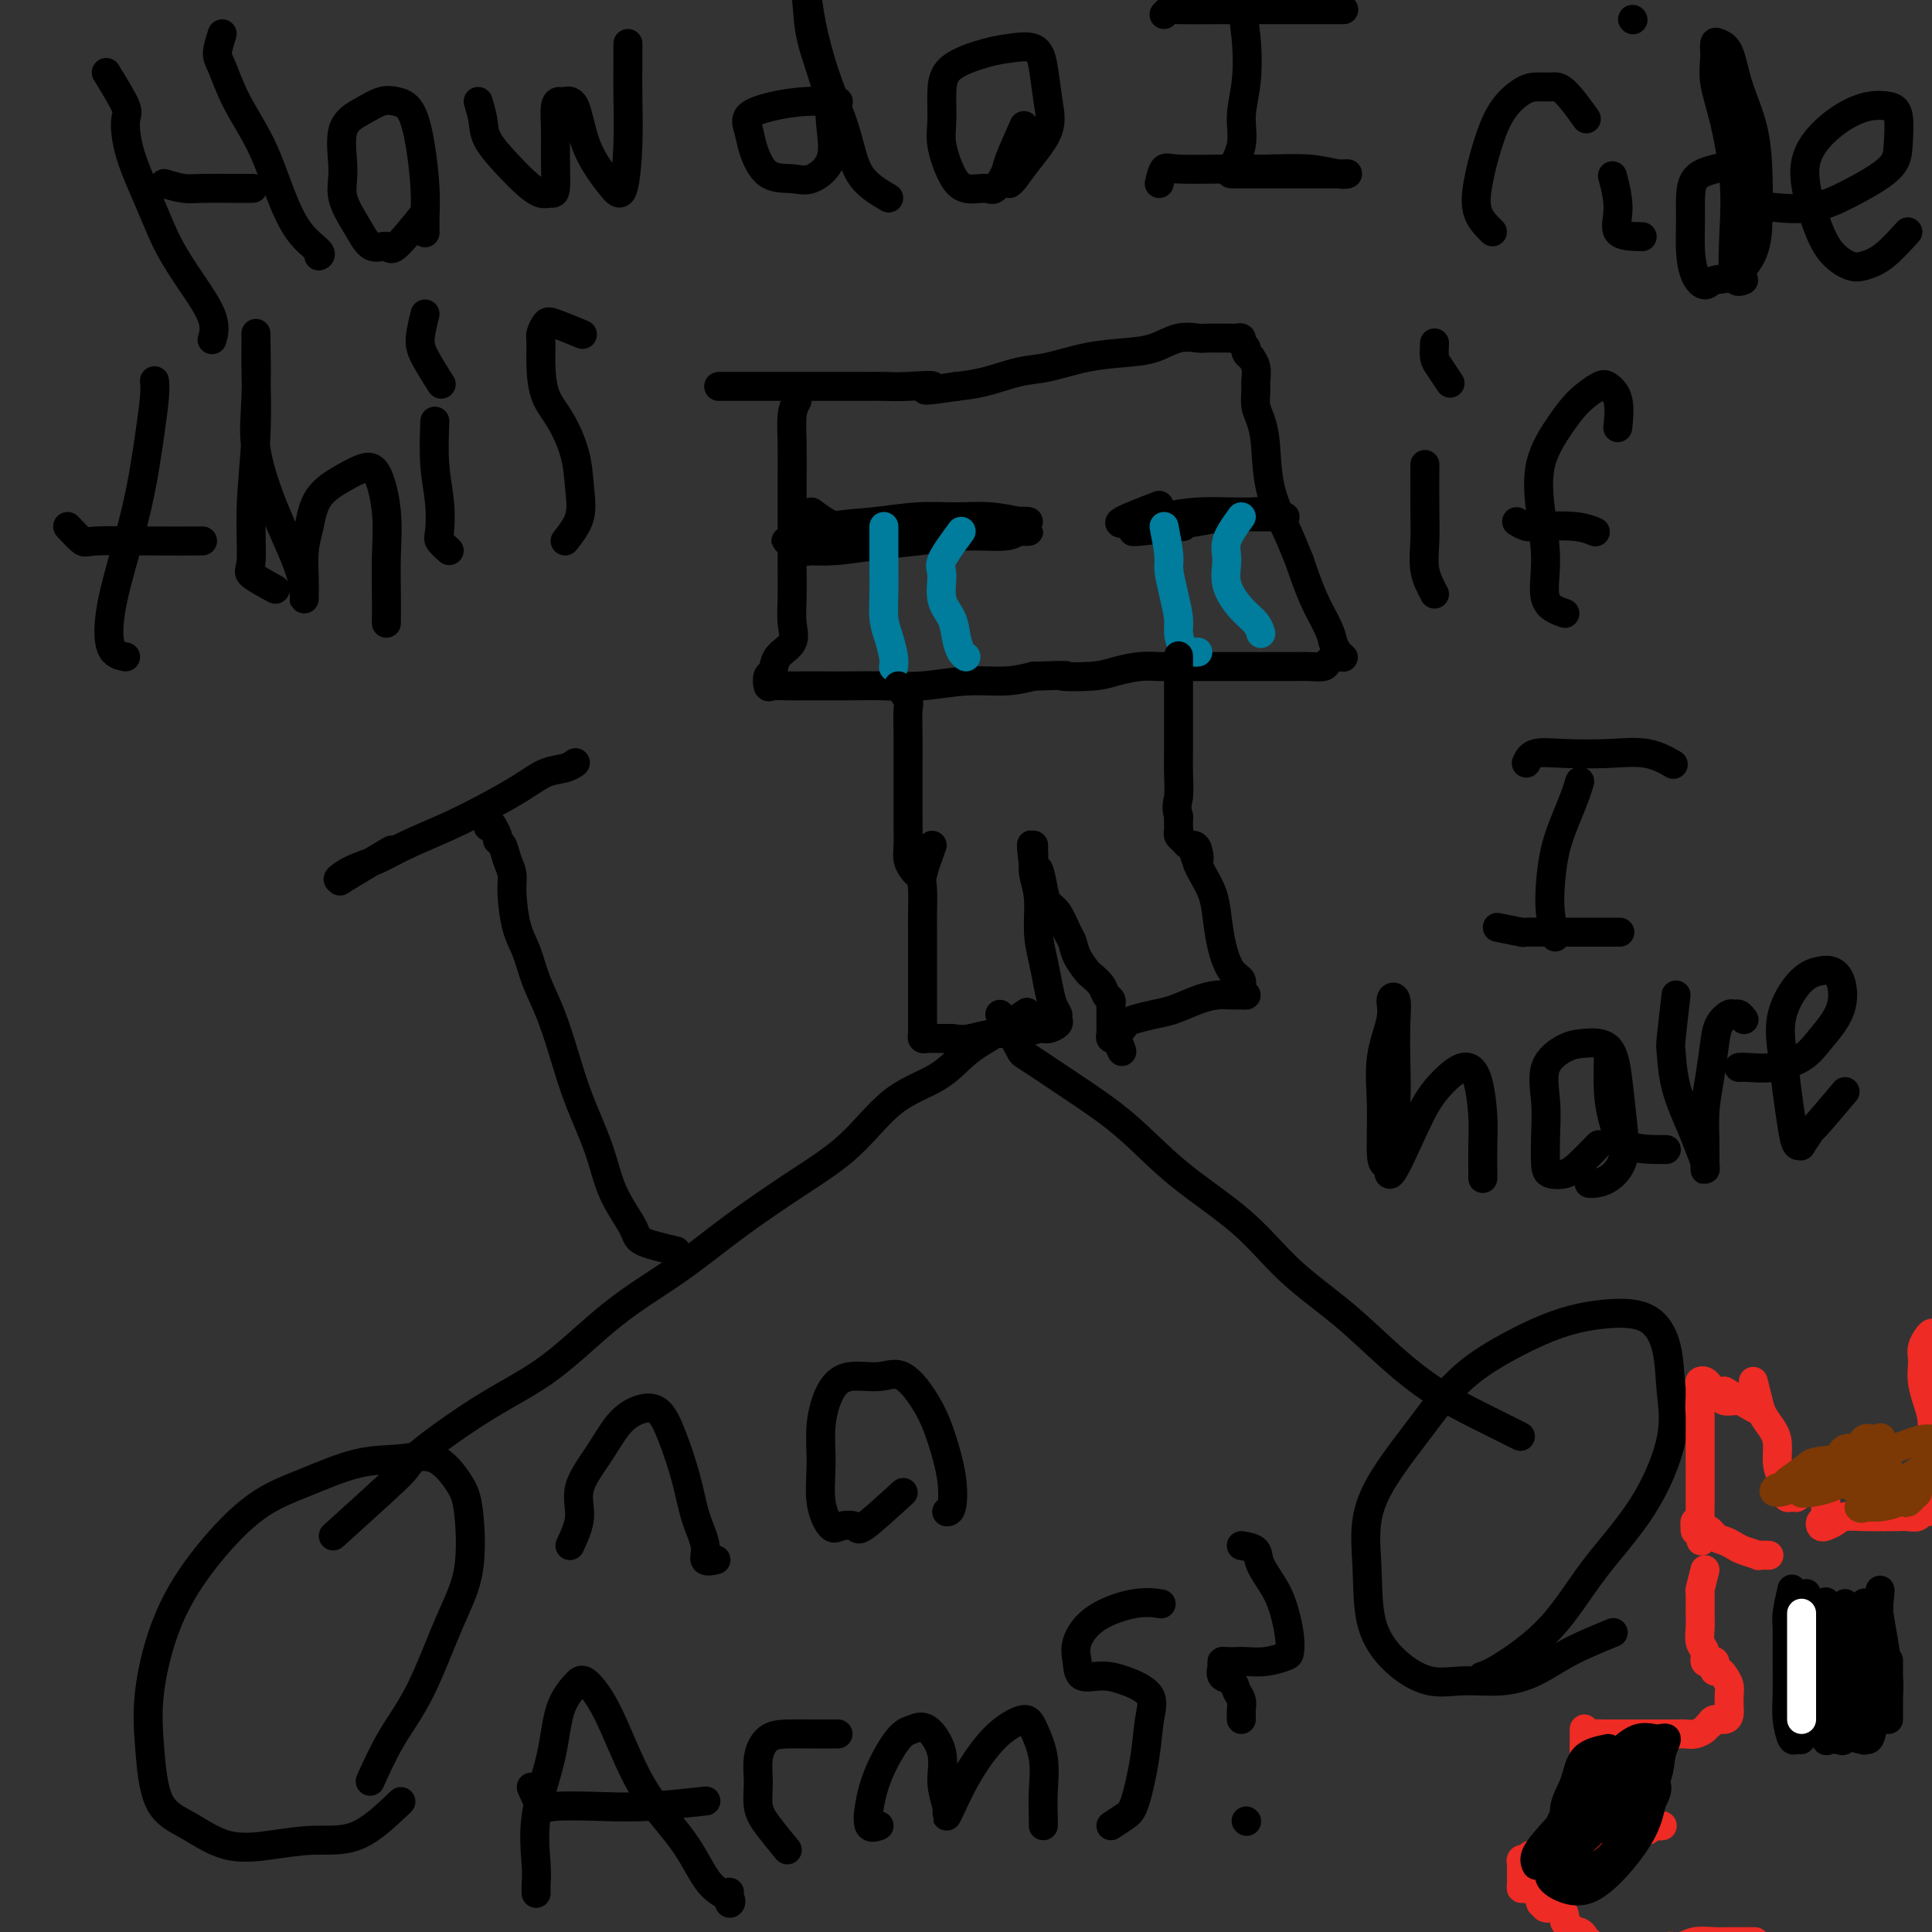 <svg viewBox='0 0 400 400' version='1.1' xmlns='http://www.w3.org/2000/svg' xmlns:xlink='http://www.w3.org/1999/xlink'><rect x="0" y="0" width="400" height="400" fill="#333333" stroke="none"/><g fill='none' stroke='#000000' stroke-width='6' stroke-linecap='round' stroke-linejoin='round'><path d='M69,318c4.234,-3.834 8.468,-7.668 11,-10c2.532,-2.332 3.361,-3.163 4,-4c0.639,-0.837 1.090,-1.679 4,-4c2.910,-2.321 8.281,-6.119 13,-9c4.719,-2.881 8.785,-4.845 13,-8c4.215,-3.155 8.578,-7.501 13,-11c4.422,-3.499 8.902,-6.151 13,-9c4.098,-2.849 7.813,-5.895 12,-9c4.187,-3.105 8.845,-6.270 13,-9c4.155,-2.730 7.806,-5.026 11,-8c3.194,-2.974 5.932,-6.626 9,-9c3.068,-2.374 6.466,-3.470 9,-5c2.534,-1.530 4.205,-3.492 6,-5c1.795,-1.508 3.714,-2.560 6,-4c2.286,-1.440 4.939,-3.269 6,-4c1.061,-0.731 0.531,-0.366 0,0'/><path d='M207,210c1.665,2.866 3.331,5.733 4,7c0.669,1.267 0.343,0.936 2,2c1.657,1.064 5.299,3.524 9,6c3.701,2.476 7.462,4.970 11,8c3.538,3.030 6.852,6.598 11,10c4.148,3.402 9.131,6.639 13,10c3.869,3.361 6.624,6.845 10,10c3.376,3.155 7.372,5.981 11,9c3.628,3.019 6.889,6.232 10,9c3.111,2.768 6.071,5.093 9,7c2.929,1.907 5.827,3.398 9,5c3.173,1.602 6.621,3.315 8,4c1.379,0.685 0.690,0.343 0,0'/><path d='M83,373c-2.999,2.868 -5.997,5.737 -9,7c-3.003,1.263 -6.009,0.921 -9,1c-2.991,0.079 -5.967,0.581 -9,1c-3.033,0.419 -6.121,0.756 -9,0c-2.879,-0.756 -5.547,-2.605 -8,-4c-2.453,-1.395 -4.692,-2.336 -6,-5c-1.308,-2.664 -1.687,-7.052 -2,-11c-0.313,-3.948 -0.560,-7.458 0,-12c0.560,-4.542 1.928,-10.117 4,-15c2.072,-4.883 4.849,-9.073 8,-13c3.151,-3.927 6.677,-7.592 10,-10c3.323,-2.408 6.445,-3.558 10,-5c3.555,-1.442 7.544,-3.176 11,-4c3.456,-0.824 6.379,-0.737 9,-1c2.621,-0.263 4.941,-0.875 7,0c2.059,0.875 3.858,3.239 5,5c1.142,1.761 1.626,2.921 2,6c0.374,3.079 0.639,8.077 0,12c-0.639,3.923 -2.182,6.772 -4,11c-1.818,4.228 -3.910,9.834 -6,14c-2.090,4.166 -4.178,6.891 -6,10c-1.822,3.109 -3.378,6.603 -4,8c-0.622,1.397 -0.311,0.699 0,0'/><path d='M334,338c-3.170,1.300 -6.341,2.600 -9,4c-2.659,1.400 -4.807,2.902 -7,4c-2.193,1.098 -4.430,1.794 -7,2c-2.570,0.206 -5.472,-0.078 -8,0c-2.528,0.078 -4.681,0.516 -7,0c-2.319,-0.516 -4.805,-1.988 -7,-4c-2.195,-2.012 -4.100,-4.563 -5,-8c-0.900,-3.437 -0.794,-7.758 -1,-12c-0.206,-4.242 -0.723,-8.404 1,-13c1.723,-4.596 5.686,-9.628 9,-14c3.314,-4.372 5.979,-8.086 9,-11c3.021,-2.914 6.400,-5.028 10,-7c3.600,-1.972 7.423,-3.801 11,-5c3.577,-1.199 6.910,-1.766 10,-2c3.090,-0.234 5.938,-0.133 8,1c2.062,1.133 3.338,3.298 4,6c0.662,2.702 0.710,5.941 1,9c0.290,3.059 0.822,5.936 0,10c-0.822,4.064 -2.998,9.313 -6,14c-3.002,4.687 -6.829,8.811 -10,13c-3.171,4.189 -5.685,8.442 -9,12c-3.315,3.558 -7.431,6.419 -10,8c-2.569,1.581 -3.591,1.880 -4,2c-0.409,0.120 -0.204,0.060 0,0'/><path d='M140,259c-2.836,-0.662 -5.673,-1.325 -7,-2c-1.327,-0.675 -1.145,-1.363 -2,-3c-0.855,-1.637 -2.745,-4.225 -4,-7c-1.255,-2.775 -1.873,-5.738 -3,-9c-1.127,-3.262 -2.763,-6.823 -4,-10c-1.237,-3.177 -2.075,-5.971 -3,-9c-0.925,-3.029 -1.936,-6.295 -3,-9c-1.064,-2.705 -2.179,-4.849 -3,-7c-0.821,-2.151 -1.347,-4.308 -2,-6c-0.653,-1.692 -1.431,-2.919 -2,-5c-0.569,-2.081 -0.927,-5.016 -1,-7c-0.073,-1.984 0.139,-3.017 0,-4c-0.139,-0.983 -0.630,-1.918 -1,-3c-0.370,-1.082 -0.620,-2.313 -1,-3c-0.380,-0.687 -0.890,-0.830 -1,-1c-0.110,-0.170 0.181,-0.368 0,-1c-0.181,-0.632 -0.833,-1.700 -1,-2c-0.167,-0.300 0.151,0.167 0,0c-0.151,-0.167 -0.771,-0.968 -1,-1c-0.229,-0.032 -0.065,0.705 0,1c0.065,0.295 0.033,0.147 0,0'/><path d='M81,176c-4.273,2.549 -8.545,5.098 -10,6c-1.455,0.902 -0.091,0.157 0,0c0.091,-0.157 -1.090,0.276 -1,0c0.090,-0.276 1.452,-1.259 3,-2c1.548,-0.741 3.281,-1.240 5,-2c1.719,-0.760 3.425,-1.780 6,-3c2.575,-1.220 6.020,-2.641 9,-4c2.980,-1.359 5.496,-2.655 8,-4c2.504,-1.345 4.997,-2.739 7,-4c2.003,-1.261 3.516,-2.390 5,-3c1.484,-0.610 2.938,-0.703 4,-1c1.062,-0.297 1.732,-0.799 2,-1c0.268,-0.201 0.134,-0.100 0,0'/><path d='M165,83c-0.423,0.772 -0.845,1.544 -1,3c-0.155,1.456 -0.041,3.596 0,6c0.041,2.404 0.010,5.073 0,8c-0.010,2.927 0.000,6.114 0,9c-0.000,2.886 -0.011,5.472 0,8c0.011,2.528 0.042,5.000 0,7c-0.042,2.000 -0.159,3.529 0,5c0.159,1.471 0.592,2.885 0,4c-0.592,1.115 -2.210,1.931 -3,3c-0.790,1.069 -0.753,2.392 -1,3c-0.247,0.608 -0.780,0.503 -1,1c-0.220,0.497 -0.129,1.597 0,2c0.129,0.403 0.297,0.108 1,0c0.703,-0.108 1.942,-0.029 3,0c1.058,0.029 1.935,0.009 3,0c1.065,-0.009 2.319,-0.006 4,0c1.681,0.006 3.789,0.017 6,0c2.211,-0.017 4.526,-0.060 7,0c2.474,0.060 5.106,0.222 8,0c2.894,-0.222 6.048,-0.829 9,-1c2.952,-0.171 5.700,0.094 8,0c2.300,-0.094 4.150,-0.547 6,-1'/><path d='M214,140c9.567,-0.321 5.983,-0.125 6,0c0.017,0.125 3.635,0.177 6,0c2.365,-0.177 3.479,-0.583 5,-1c1.521,-0.417 3.451,-0.844 5,-1c1.549,-0.156 2.718,-0.042 4,0c1.282,0.042 2.676,0.011 4,0c1.324,-0.011 2.579,-0.003 4,0c1.421,0.003 3.010,0.001 4,0c0.990,-0.001 1.382,-0.000 2,0c0.618,0.000 1.463,0.000 2,0c0.537,-0.000 0.766,-0.000 1,0c0.234,0.000 0.474,0.000 1,0c0.526,-0.000 1.336,-0.000 2,0c0.664,0.000 1.180,0.001 2,0c0.820,-0.001 1.945,-0.003 3,0c1.055,0.003 2.041,0.011 3,0c0.959,-0.011 1.893,-0.042 3,0c1.107,0.042 2.388,0.155 3,0c0.612,-0.155 0.553,-0.580 1,-1c0.447,-0.420 1.398,-0.836 2,-1c0.602,-0.164 0.853,-0.075 1,0c0.147,0.075 0.188,0.137 0,0c-0.188,-0.137 -0.606,-0.473 -1,-1c-0.394,-0.527 -0.765,-1.244 -1,-2c-0.235,-0.756 -0.332,-1.550 -1,-3c-0.668,-1.450 -1.905,-3.557 -3,-6c-1.095,-2.443 -2.047,-5.221 -3,-8'/><path d='M269,116c-1.748,-4.321 -2.118,-5.124 -3,-7c-0.882,-1.876 -2.275,-4.824 -3,-8c-0.725,-3.176 -0.783,-6.579 -1,-9c-0.217,-2.421 -0.593,-3.859 -1,-5c-0.407,-1.141 -0.845,-1.984 -1,-3c-0.155,-1.016 -0.026,-2.205 0,-3c0.026,-0.795 -0.050,-1.197 0,-2c0.050,-0.803 0.225,-2.008 0,-3c-0.225,-0.992 -0.849,-1.771 -1,-2c-0.151,-0.229 0.171,0.093 0,0c-0.171,-0.093 -0.833,-0.599 -1,-1c-0.167,-0.401 0.162,-0.696 0,-1c-0.162,-0.304 -0.817,-0.617 -1,-1c-0.183,-0.383 0.104,-0.835 0,-1c-0.104,-0.165 -0.600,-0.044 -1,0c-0.400,0.044 -0.706,0.012 -1,0c-0.294,-0.012 -0.577,-0.003 -1,0c-0.423,0.003 -0.986,-0.001 -1,0c-0.014,0.001 0.521,0.007 0,0c-0.521,-0.007 -2.100,-0.027 -3,0c-0.900,0.027 -1.122,0.100 -2,0c-0.878,-0.100 -2.411,-0.374 -4,0c-1.589,0.374 -3.234,1.394 -5,2c-1.766,0.606 -3.654,0.796 -6,1c-2.346,0.204 -5.151,0.422 -8,1c-2.849,0.578 -5.743,1.516 -8,2c-2.257,0.484 -3.877,0.515 -6,1c-2.123,0.485 -4.749,1.424 -7,2c-2.251,0.576 -4.125,0.788 -6,1'/><path d='M198,80c-10.024,1.547 -5.585,0.415 -5,0c0.585,-0.415 -2.684,-0.111 -5,0c-2.316,0.111 -3.678,0.030 -5,0c-1.322,-0.030 -2.604,-0.008 -4,0c-1.396,0.008 -2.905,0.002 -4,0c-1.095,-0.002 -1.775,-0.001 -3,0c-1.225,0.001 -2.996,0.000 -4,0c-1.004,-0.000 -1.243,-0.000 -2,0c-0.757,0.000 -2.033,0.000 -3,0c-0.967,-0.000 -1.626,-0.000 -3,0c-1.374,0.000 -3.465,0.000 -5,0c-1.535,-0.000 -2.515,-0.000 -3,0c-0.485,0.000 -0.477,0.000 -1,0c-0.523,-0.000 -1.578,-0.000 -2,0c-0.422,0.000 -0.211,0.000 0,0'/><path d='M168,106c1.729,1.269 3.457,2.537 5,3c1.543,0.463 2.900,0.120 5,0c2.100,-0.120 4.942,-0.018 8,0c3.058,0.018 6.330,-0.047 9,0c2.670,0.047 4.737,0.205 7,0c2.263,-0.205 4.723,-0.773 6,-1c1.277,-0.227 1.370,-0.114 2,0c0.630,0.114 1.796,0.230 1,0c-0.796,-0.230 -3.555,-0.806 -6,-1c-2.445,-0.194 -4.578,-0.007 -7,0c-2.422,0.007 -5.134,-0.166 -8,0c-2.866,0.166 -5.887,0.672 -9,1c-3.113,0.328 -6.319,0.480 -9,1c-2.681,0.520 -4.836,1.409 -6,2c-1.164,0.591 -1.336,0.884 -2,1c-0.664,0.116 -1.821,0.055 -1,0c0.821,-0.055 3.620,-0.105 6,0c2.380,0.105 4.343,0.364 7,0c2.657,-0.364 6.009,-1.351 9,-2c2.991,-0.649 5.621,-0.958 9,-1c3.379,-0.042 7.508,0.185 10,0c2.492,-0.185 3.348,-0.782 5,-1c1.652,-0.218 4.098,-0.059 4,0c-0.098,0.059 -2.742,0.017 -5,0c-2.258,-0.017 -4.129,-0.008 -6,0'/><path d='M202,108c-3.124,0.190 -5.434,0.664 -8,1c-2.566,0.336 -5.388,0.535 -9,1c-3.612,0.465 -8.013,1.197 -11,2c-2.987,0.803 -4.560,1.676 -6,2c-1.440,0.324 -2.746,0.098 -3,0c-0.254,-0.098 0.543,-0.069 2,0c1.457,0.069 3.573,0.177 6,0c2.427,-0.177 5.163,-0.640 8,-1c2.837,-0.360 5.774,-0.618 9,-1c3.226,-0.382 6.739,-0.887 10,-1c3.261,-0.113 6.269,0.166 8,0c1.731,-0.166 2.184,-0.777 3,-1c0.816,-0.223 1.996,-0.060 2,0c0.004,0.060 -1.170,0.015 -2,0c-0.830,-0.015 -1.318,-0.001 -3,0c-1.682,0.001 -4.557,-0.011 -7,0c-2.443,0.011 -4.455,0.045 -7,0c-2.545,-0.045 -5.623,-0.170 -8,0c-2.377,0.170 -4.051,0.634 -6,1c-1.949,0.366 -4.172,0.634 -5,1c-0.828,0.366 -0.261,0.829 1,1c1.261,0.171 3.218,0.049 4,0c0.782,-0.049 0.391,-0.024 0,0'/><path d='M245,109c-3.727,0.429 -7.454,0.858 -9,1c-1.546,0.142 -0.912,-0.004 -1,0c-0.088,0.004 -0.897,0.159 0,0c0.897,-0.159 3.500,-0.631 6,-1c2.500,-0.369 4.896,-0.635 7,-1c2.104,-0.365 3.917,-0.830 6,-1c2.083,-0.170 4.438,-0.046 6,0c1.562,0.046 2.332,0.012 3,0c0.668,-0.012 1.233,-0.003 2,0c0.767,0.003 1.736,-0.000 1,0c-0.736,0.000 -3.178,0.004 -5,0c-1.822,-0.004 -3.026,-0.015 -5,0c-1.974,0.015 -4.718,0.056 -7,0c-2.282,-0.056 -4.101,-0.211 -6,0c-1.899,0.211 -3.878,0.786 -5,1c-1.122,0.214 -1.385,0.068 -1,0c0.385,-0.068 1.420,-0.057 3,0c1.580,0.057 3.706,0.159 6,0c2.294,-0.159 4.755,-0.578 7,-1c2.245,-0.422 4.274,-0.845 6,-1c1.726,-0.155 3.149,-0.042 4,0c0.851,0.042 1.128,0.014 1,0c-0.128,-0.014 -0.663,-0.014 -2,0c-1.337,0.014 -3.475,0.042 -6,0c-2.525,-0.042 -5.436,-0.155 -8,0c-2.564,0.155 -4.782,0.577 -7,1'/><path d='M241,107c-4.469,0.333 -4.641,0.667 -6,1c-1.359,0.333 -3.904,0.667 -3,0c0.904,-0.667 5.258,-2.333 7,-3c1.742,-0.667 0.871,-0.333 0,0'/></g>
<g fill='none' stroke='#007C9C' stroke-width='6' stroke-linecap='round' stroke-linejoin='round'><path d='M183,109c0.002,1.778 0.003,3.556 0,5c-0.003,1.444 -0.011,2.554 0,4c0.011,1.446 0.041,3.228 0,5c-0.041,1.772 -0.155,3.533 0,5c0.155,1.467 0.578,2.641 1,4c0.422,1.359 0.845,2.904 1,4c0.155,1.096 0.044,1.742 0,2c-0.044,0.258 -0.022,0.129 0,0'/><path d='M199,110c-1.705,2.322 -3.410,4.645 -4,6c-0.590,1.355 -0.064,1.743 0,3c0.064,1.257 -0.333,3.384 0,5c0.333,1.616 1.396,2.720 2,4c0.604,1.280 0.750,2.735 1,4c0.250,1.265 0.606,2.341 1,3c0.394,0.659 0.827,0.903 1,1c0.173,0.097 0.087,0.049 0,0'/><path d='M241,109c0.445,2.312 0.889,4.624 1,6c0.111,1.376 -0.112,1.815 0,3c0.112,1.185 0.558,3.116 1,5c0.442,1.884 0.879,3.720 1,5c0.121,1.280 -0.072,2.003 0,3c0.072,0.997 0.411,2.267 1,3c0.589,0.733 1.428,0.928 2,1c0.572,0.072 0.878,0.021 1,0c0.122,-0.021 0.061,-0.010 0,0'/><path d='M257,107c-1.286,1.777 -2.573,3.553 -3,5c-0.427,1.447 0.005,2.563 0,4c-0.005,1.437 -0.446,3.194 0,5c0.446,1.806 1.779,3.659 3,5c1.221,1.341 2.329,2.169 3,3c0.671,0.831 0.906,1.666 1,2c0.094,0.334 0.047,0.167 0,0'/></g>
<g fill='none' stroke='#000000' stroke-width='6' stroke-linecap='round' stroke-linejoin='round'><path d='M186,142c0.845,1.152 1.691,2.304 2,3c0.309,0.696 0.083,0.937 0,2c-0.083,1.063 -0.022,2.949 0,5c0.022,2.051 0.005,4.268 0,6c-0.005,1.732 0.002,2.978 0,5c-0.002,2.022 -0.012,4.818 0,7c0.012,2.182 0.045,3.748 0,5c-0.045,1.252 -0.170,2.188 0,3c0.170,0.812 0.634,1.500 1,2c0.366,0.500 0.634,0.811 1,1c0.366,0.189 0.830,0.257 1,0c0.170,-0.257 0.046,-0.840 0,-1c-0.046,-0.160 -0.012,0.101 0,0c0.012,-0.101 0.003,-0.566 0,-1c-0.003,-0.434 -0.001,-0.838 0,-1c0.001,-0.162 0.000,-0.081 0,0'/><path d='M193,175c-0.845,2.329 -1.691,4.659 -2,6c-0.309,1.341 -0.083,1.695 0,3c0.083,1.305 0.022,3.561 0,5c-0.022,1.439 -0.006,2.062 0,3c0.006,0.938 0.002,2.191 0,3c-0.002,0.809 -0.000,1.175 0,2c0.000,0.825 0.000,2.107 0,3c-0.000,0.893 -0.000,1.395 0,2c0.000,0.605 0.000,1.314 0,2c-0.000,0.686 0.000,1.350 0,2c-0.000,0.650 -0.000,1.288 0,2c0.000,0.712 0.000,1.500 0,2c-0.000,0.500 -0.001,0.712 0,1c0.001,0.288 0.003,0.652 0,1c-0.003,0.348 -0.013,0.682 0,1c0.013,0.318 0.048,0.621 0,1c-0.048,0.379 -0.179,0.834 0,1c0.179,0.166 0.666,0.045 1,0c0.334,-0.045 0.513,-0.012 1,0c0.487,0.012 1.282,0.003 2,0c0.718,-0.003 1.359,-0.002 2,0'/><path d='M197,215c1.596,0.220 2.587,0.270 4,0c1.413,-0.270 3.248,-0.860 5,-1c1.752,-0.140 3.422,0.170 5,0c1.578,-0.170 3.065,-0.819 4,-1c0.935,-0.181 1.319,0.105 2,0c0.681,-0.105 1.657,-0.600 2,-1c0.343,-0.400 0.051,-0.706 0,-1c-0.051,-0.294 0.140,-0.575 0,-1c-0.140,-0.425 -0.611,-0.994 -1,-2c-0.389,-1.006 -0.696,-2.450 -1,-4c-0.304,-1.550 -0.603,-3.206 -1,-5c-0.397,-1.794 -0.891,-3.727 -1,-6c-0.109,-2.273 0.167,-4.887 0,-7c-0.167,-2.113 -0.777,-3.724 -1,-5c-0.223,-1.276 -0.060,-2.218 0,-3c0.060,-0.782 0.016,-1.403 0,-2c-0.016,-0.597 -0.005,-1.171 0,-1c0.005,0.171 0.002,1.085 0,2'/><path d='M214,177c-0.821,-4.969 -0.372,0.108 0,2c0.372,1.892 0.667,0.597 1,1c0.333,0.403 0.705,2.502 1,4c0.295,1.498 0.512,2.396 1,3c0.488,0.604 1.248,0.915 2,2c0.752,1.085 1.496,2.944 2,4c0.504,1.056 0.769,1.308 1,2c0.231,0.692 0.429,1.824 1,3c0.571,1.176 1.516,2.395 2,3c0.484,0.605 0.508,0.596 1,1c0.492,0.404 1.452,1.221 2,2c0.548,0.779 0.683,1.519 1,2c0.317,0.481 0.817,0.702 1,1c0.183,0.298 0.049,0.671 0,1c-0.049,0.329 -0.013,0.613 0,1c0.013,0.387 0.003,0.877 0,1c-0.003,0.123 -0.001,-0.122 0,0c0.001,0.122 -0.001,0.611 0,1c0.001,0.389 0.004,0.679 0,1c-0.004,0.321 -0.015,0.675 0,1c0.015,0.325 0.056,0.623 0,1c-0.056,0.377 -0.207,0.832 0,1c0.207,0.168 0.774,0.048 1,0c0.226,-0.048 0.113,-0.024 0,0'/><path d='M231,215c2.581,5.700 0.532,0.950 0,-1c-0.532,-1.950 0.453,-1.099 1,-1c0.547,0.099 0.656,-0.554 1,-1c0.344,-0.446 0.924,-0.683 2,-1c1.076,-0.317 2.648,-0.712 4,-1c1.352,-0.288 2.484,-0.470 4,-1c1.516,-0.530 3.416,-1.410 5,-2c1.584,-0.590 2.851,-0.892 4,-1c1.149,-0.108 2.180,-0.021 3,0c0.820,0.021 1.429,-0.023 2,0c0.571,0.023 1.103,0.111 1,0c-0.103,-0.111 -0.840,-0.423 -1,-1c-0.160,-0.577 0.256,-1.420 0,-2c-0.256,-0.580 -1.186,-0.897 -2,-2c-0.814,-1.103 -1.514,-2.992 -2,-5c-0.486,-2.008 -0.759,-4.136 -1,-6c-0.241,-1.864 -0.449,-3.463 -1,-5c-0.551,-1.537 -1.443,-3.010 -2,-4c-0.557,-0.990 -0.778,-1.495 -1,-2'/><path d='M248,179c-1.560,-4.299 -0.459,-1.547 0,-1c0.459,0.547 0.277,-1.110 0,-2c-0.277,-0.890 -0.649,-1.012 -1,-1c-0.351,0.012 -0.683,0.157 -1,0c-0.317,-0.157 -0.621,-0.615 -1,-1c-0.379,-0.385 -0.834,-0.697 -1,-1c-0.166,-0.303 -0.045,-0.597 0,-1c0.045,-0.403 0.012,-0.916 0,-1c-0.012,-0.084 -0.003,0.262 0,0c0.003,-0.262 0.002,-1.131 0,-2'/><path d='M244,169c-0.619,-2.201 -0.166,-2.703 0,-4c0.166,-1.297 0.044,-3.388 0,-5c-0.044,-1.612 -0.012,-2.745 0,-4c0.012,-1.255 0.003,-2.631 0,-4c-0.003,-1.369 -0.001,-2.732 0,-4c0.001,-1.268 0.000,-2.443 0,-4c-0.000,-1.557 -0.000,-3.496 0,-5c0.000,-1.504 0.000,-2.573 0,-3c-0.000,-0.427 -0.000,-0.214 0,0'/><path d='M22,15c1.695,2.766 3.390,5.532 4,7c0.610,1.468 0.136,1.640 0,3c-0.136,1.360 0.066,3.910 1,7c0.934,3.090 2.600,6.720 4,10c1.400,3.280 2.532,6.210 4,9c1.468,2.790 3.270,5.438 5,8c1.730,2.562 3.389,5.036 4,7c0.611,1.964 0.175,3.418 0,4c-0.175,0.582 -0.087,0.291 0,0'/><path d='M34,38c1.388,0.423 2.775,0.845 4,1c1.225,0.155 2.287,0.041 4,0c1.713,-0.041 4.077,-0.011 6,0c1.923,0.011 3.407,0.003 4,0c0.593,-0.003 0.297,-0.002 0,0'/><path d='M46,7c-0.479,1.508 -0.957,3.016 -1,4c-0.043,0.984 0.350,1.445 1,3c0.650,1.555 1.559,4.203 3,7c1.441,2.797 3.416,5.744 5,9c1.584,3.256 2.778,6.820 4,10c1.222,3.180 2.472,5.976 4,8c1.528,2.024 3.335,3.276 4,4c0.665,0.724 0.190,0.921 0,1c-0.190,0.079 -0.095,0.039 0,0'/><path d='M88,44c-2.383,2.980 -4.765,5.961 -6,7c-1.235,1.039 -1.321,0.137 -2,0c-0.679,-0.137 -1.950,0.490 -3,0c-1.050,-0.490 -1.877,-2.098 -3,-4c-1.123,-1.902 -2.541,-4.096 -3,-6c-0.459,-1.904 0.040,-3.516 0,-6c-0.040,-2.484 -0.618,-5.840 0,-8c0.618,-2.160 2.431,-3.124 4,-4c1.569,-0.876 2.893,-1.664 4,-2c1.107,-0.336 1.995,-0.222 3,0c1.005,0.222 2.126,0.550 3,2c0.874,1.450 1.502,4.021 2,7c0.498,2.979 0.865,6.365 1,9c0.135,2.635 0.036,4.517 0,6c-0.036,1.483 -0.010,2.567 0,3c0.010,0.433 0.005,0.217 0,0'/><path d='M99,21c0.404,1.361 0.808,2.722 1,4c0.192,1.278 0.174,2.472 1,4c0.826,1.528 2.498,3.391 4,5c1.502,1.609 2.833,2.963 4,4c1.167,1.037 2.169,1.756 3,2c0.831,0.244 1.490,0.013 2,0c0.510,-0.013 0.872,0.193 1,-1c0.128,-1.193 0.022,-3.783 0,-6c-0.022,-2.217 0.039,-4.060 0,-6c-0.039,-1.940 -0.177,-3.977 0,-5c0.177,-1.023 0.669,-1.033 1,-1c0.331,0.033 0.501,0.109 1,0c0.499,-0.109 1.328,-0.404 2,1c0.672,1.404 1.189,4.508 2,7c0.811,2.492 1.916,4.371 3,6c1.084,1.629 2.147,3.009 3,4c0.853,0.991 1.497,1.594 2,0c0.503,-1.594 0.867,-5.383 1,-9c0.133,-3.617 0.036,-7.060 0,-10c-0.036,-2.940 -0.010,-5.376 0,-7c0.010,-1.624 0.003,-2.437 0,-3c-0.003,-0.563 -0.001,-0.875 0,-1c0.001,-0.125 0.000,-0.062 0,0'/><path d='M184,41c-2.295,-1.351 -4.590,-2.701 -6,-5c-1.410,-2.299 -1.937,-5.546 -3,-9c-1.063,-3.454 -2.664,-7.114 -4,-11c-1.336,-3.886 -2.407,-7.999 -3,-11c-0.593,-3.001 -0.708,-4.891 -1,-6c-0.292,-1.109 -0.761,-1.436 -1,-2c-0.239,-0.564 -0.247,-1.364 0,-1c0.247,0.364 0.749,1.892 1,4c0.251,2.108 0.251,4.797 1,8c0.749,3.203 2.246,6.921 3,10c0.754,3.079 0.764,5.519 1,8c0.236,2.481 0.697,5.003 0,7c-0.697,1.997 -2.554,3.469 -4,4c-1.446,0.531 -2.482,0.123 -4,0c-1.518,-0.123 -3.518,0.041 -5,-1c-1.482,-1.041 -2.447,-3.288 -3,-5c-0.553,-1.712 -0.694,-2.890 -1,-4c-0.306,-1.110 -0.778,-2.154 0,-3c0.778,-0.846 2.807,-1.495 5,-2c2.193,-0.505 4.552,-0.867 7,-1c2.448,-0.133 4.985,-0.038 6,0c1.015,0.038 0.507,0.019 0,0'/><path d='M212,26c-1.206,2.711 -2.413,5.422 -3,7c-0.587,1.578 -0.555,2.024 -1,3c-0.445,0.976 -1.367,2.481 -2,3c-0.633,0.519 -0.979,0.052 -2,0c-1.021,-0.052 -2.719,0.311 -4,0c-1.281,-0.311 -2.146,-1.297 -3,-3c-0.854,-1.703 -1.699,-4.123 -2,-6c-0.301,-1.877 -0.060,-3.210 0,-5c0.060,-1.790 -0.062,-4.037 0,-6c0.062,-1.963 0.307,-3.641 2,-5c1.693,-1.359 4.835,-2.399 7,-3c2.165,-0.601 3.354,-0.764 5,-1c1.646,-0.236 3.749,-0.546 5,0c1.251,0.546 1.649,1.946 2,4c0.351,2.054 0.654,4.761 1,7c0.346,2.239 0.734,4.012 0,6c-0.734,1.988 -2.588,4.193 -4,6c-1.412,1.807 -2.380,3.217 -3,4c-0.620,0.783 -0.891,0.938 -1,1c-0.109,0.062 -0.054,0.031 0,0'/><path d='M240,38c0.299,-1.269 0.599,-2.537 1,-3c0.401,-0.463 0.905,-0.120 3,0c2.095,0.120 5.781,0.018 9,0c3.219,-0.018 5.971,0.048 9,0c3.029,-0.048 6.334,-0.209 9,0c2.666,0.209 4.693,0.788 6,1c1.307,0.212 1.893,0.057 2,0c0.107,-0.057 -0.266,-0.015 -1,0c-0.734,0.015 -1.828,0.004 -3,0c-1.172,-0.004 -2.422,-0.001 -4,0c-1.578,0.001 -3.484,0.000 -5,0c-1.516,-0.000 -2.643,-0.000 -4,0c-1.357,0.000 -2.944,-0.000 -4,0c-1.056,0.000 -1.580,0.000 -2,0c-0.420,-0.000 -0.736,-0.002 -1,0c-0.264,0.002 -0.476,0.006 0,-1c0.476,-1.006 1.640,-3.022 2,-5c0.360,-1.978 -0.085,-3.917 0,-6c0.085,-2.083 0.698,-4.309 1,-7c0.302,-2.691 0.291,-5.845 0,-9c-0.291,-3.155 -0.861,-6.310 -1,-9c-0.139,-2.690 0.155,-4.917 0,-6c-0.155,-1.083 -0.759,-1.024 -1,-1c-0.241,0.024 -0.121,0.012 0,0'/><path d='M241,3c0.397,-0.423 0.795,-0.845 1,-1c0.205,-0.155 0.218,-0.041 2,0c1.782,0.041 5.333,0.011 9,0c3.667,-0.011 7.449,-0.003 12,0c4.551,0.003 9.872,0.001 12,0c2.128,-0.001 1.064,-0.000 0,0'/><path d='M309,48c-1.224,-1.205 -2.449,-2.410 -3,-4c-0.551,-1.590 -0.430,-3.565 0,-6c0.430,-2.435 1.168,-5.332 2,-8c0.832,-2.668 1.757,-5.108 3,-7c1.243,-1.892 2.803,-3.234 4,-4c1.197,-0.766 2.031,-0.954 3,-1c0.969,-0.046 2.074,0.049 3,0c0.926,-0.049 1.672,-0.244 3,1c1.328,1.244 3.236,3.927 4,5c0.764,1.073 0.382,0.537 0,0'/><path d='M340,49c-2.143,-0.036 -4.286,-0.071 -5,-1c-0.714,-0.929 0.000,-2.750 0,-5c-0.000,-2.250 -0.714,-4.929 -1,-6c-0.286,-1.071 -0.143,-0.536 0,0'/><path d='M338,4c0.000,0.000 0.100,0.100 0.1,0.1'/><path d='M361,58c-0.833,0.345 -1.667,0.691 -2,-1c-0.333,-1.691 -0.166,-5.418 0,-9c0.166,-3.582 0.331,-7.020 0,-11c-0.331,-3.980 -1.158,-8.503 -2,-12c-0.842,-3.497 -1.697,-5.968 -2,-8c-0.303,-2.032 -0.052,-3.625 0,-5c0.052,-1.375 -0.095,-2.532 0,-3c0.095,-0.468 0.432,-0.245 1,0c0.568,0.245 1.368,0.513 2,2c0.632,1.487 1.097,4.192 2,7c0.903,2.808 2.245,5.719 3,9c0.755,3.281 0.925,6.930 1,10c0.075,3.070 0.057,5.559 0,8c-0.057,2.441 -0.151,4.832 -1,7c-0.849,2.168 -2.452,4.112 -4,5c-1.548,0.888 -3.042,0.721 -4,1c-0.958,0.279 -1.381,1.006 -2,1c-0.619,-0.006 -1.433,-0.743 -2,-2c-0.567,-1.257 -0.888,-3.033 -1,-5c-0.112,-1.967 -0.015,-4.124 0,-6c0.015,-1.876 -0.051,-3.469 0,-5c0.051,-1.531 0.220,-2.998 1,-4c0.780,-1.002 2.172,-1.539 4,-2c1.828,-0.461 4.094,-0.846 5,-1c0.906,-0.154 0.453,-0.077 0,0'/><path d='M395,48c-1.724,1.901 -3.448,3.803 -5,5c-1.552,1.197 -2.930,1.690 -4,2c-1.070,0.310 -1.830,0.436 -3,0c-1.170,-0.436 -2.751,-1.435 -4,-3c-1.249,-1.565 -2.166,-3.697 -3,-6c-0.834,-2.303 -1.585,-4.778 -2,-7c-0.415,-2.222 -0.494,-4.190 0,-6c0.494,-1.810 1.562,-3.463 3,-5c1.438,-1.537 3.247,-2.957 5,-4c1.753,-1.043 3.449,-1.708 5,-2c1.551,-0.292 2.956,-0.210 4,0c1.044,0.210 1.728,0.547 2,2c0.272,1.453 0.131,4.021 0,6c-0.131,1.979 -0.253,3.367 -2,5c-1.747,1.633 -5.118,3.510 -8,5c-2.882,1.490 -5.276,2.594 -8,3c-2.724,0.406 -5.778,0.116 -7,0c-1.222,-0.116 -0.611,-0.058 0,0'/><path d='M26,136c-1.198,-0.228 -2.395,-0.456 -3,-2c-0.605,-1.544 -0.617,-4.405 0,-8c0.617,-3.595 1.864,-7.923 3,-12c1.136,-4.077 2.161,-7.902 3,-12c0.839,-4.098 1.493,-8.470 2,-12c0.507,-3.530 0.867,-6.220 1,-8c0.133,-1.780 0.038,-2.652 0,-3c-0.038,-0.348 -0.019,-0.174 0,0'/><path d='M14,109c1.182,1.268 2.364,2.536 3,3c0.636,0.464 0.727,0.124 3,0c2.273,-0.124 6.727,-0.033 11,0c4.273,0.033 8.364,0.010 10,0c1.636,-0.010 0.818,-0.005 0,0'/><path d='M57,122c-2.121,-1.165 -4.243,-2.331 -5,-3c-0.757,-0.669 -0.150,-0.842 0,-3c0.150,-2.158 -0.156,-6.301 0,-11c0.156,-4.699 0.775,-9.954 1,-15c0.225,-5.046 0.058,-9.882 0,-13c-0.058,-3.118 -0.005,-4.517 0,-6c0.005,-1.483 -0.037,-3.049 0,-1c0.037,2.049 0.154,7.713 0,12c-0.154,4.287 -0.577,7.195 0,11c0.577,3.805 2.155,8.506 4,13c1.845,4.494 3.958,8.783 5,12c1.042,3.217 1.014,5.364 1,6c-0.014,0.636 -0.014,-0.237 0,-1c0.014,-0.763 0.044,-1.415 0,-3c-0.044,-1.585 -0.161,-4.102 0,-6c0.161,-1.898 0.599,-3.176 1,-5c0.401,-1.824 0.766,-4.193 2,-6c1.234,-1.807 3.336,-3.053 5,-4c1.664,-0.947 2.891,-1.595 4,-2c1.109,-0.405 2.101,-0.568 3,1c0.899,1.568 1.705,4.867 2,8c0.295,3.133 0.079,6.100 0,9c-0.079,2.900 -0.021,5.733 0,8c0.021,2.267 0.006,3.969 0,5c-0.006,1.031 -0.002,1.393 0,1c0.002,-0.393 0.000,-1.541 0,-2c-0.000,-0.459 -0.000,-0.230 0,0'/><path d='M93,114c-0.837,-0.753 -1.674,-1.506 -2,-2c-0.326,-0.494 -0.140,-0.729 0,-2c0.140,-1.271 0.233,-3.578 0,-6c-0.233,-2.422 -0.794,-4.960 -1,-8c-0.206,-3.040 -0.059,-6.583 0,-8c0.059,-1.417 0.029,-0.709 0,0'/><path d='M88,65c-0.446,1.810 -0.893,3.619 -1,5c-0.107,1.381 0.125,2.333 1,4c0.875,1.667 2.393,4.048 3,5c0.607,0.952 0.304,0.476 0,0'/><path d='M117,112c1.256,-1.597 2.512,-3.195 3,-5c0.488,-1.805 0.208,-3.818 0,-6c-0.208,-2.182 -0.343,-4.531 -1,-7c-0.657,-2.469 -1.837,-5.056 -3,-7c-1.163,-1.944 -2.308,-3.246 -3,-5c-0.692,-1.754 -0.929,-3.960 -1,-6c-0.071,-2.040 0.024,-3.912 0,-5c-0.024,-1.088 -0.167,-1.391 0,-2c0.167,-0.609 0.643,-1.524 1,-2c0.357,-0.476 0.596,-0.513 2,0c1.404,0.513 3.973,1.575 5,2c1.027,0.425 0.514,0.212 0,0'/><path d='M297,123c-0.845,-1.582 -1.691,-3.164 -2,-5c-0.309,-1.836 -0.083,-3.925 0,-6c0.083,-2.075 0.022,-4.136 0,-7c-0.022,-2.864 -0.006,-6.533 0,-8c0.006,-1.467 0.003,-0.734 0,0'/><path d='M297,71c-0.054,1.131 -0.107,2.262 0,3c0.107,0.738 0.375,1.083 1,2c0.625,0.917 1.607,2.405 2,3c0.393,0.595 0.196,0.298 0,0'/><path d='M324,127c-1.714,-0.599 -3.428,-1.198 -4,-3c-0.572,-1.802 -0.002,-4.807 0,-8c0.002,-3.193 -0.564,-6.576 -1,-10c-0.436,-3.424 -0.742,-6.891 0,-10c0.742,-3.109 2.532,-5.860 4,-8c1.468,-2.140 2.614,-3.669 4,-5c1.386,-1.331 3.012,-2.464 4,-3c0.988,-0.536 1.337,-0.473 2,0c0.663,0.473 1.640,1.358 2,3c0.360,1.642 0.103,4.041 0,5c-0.103,0.959 -0.051,0.480 0,0'/><path d='M314,108c0.686,0.415 1.372,0.829 2,1c0.628,0.171 1.199,0.097 3,0c1.801,-0.097 4.831,-0.219 7,0c2.169,0.219 3.477,0.777 4,1c0.523,0.223 0.262,0.112 0,0'/><path d='M322,194c-0.405,-1.607 -0.810,-3.213 -1,-5c-0.190,-1.787 -0.166,-3.754 0,-6c0.166,-2.246 0.476,-4.770 1,-7c0.524,-2.230 1.264,-4.165 2,-6c0.736,-1.835 1.467,-3.571 2,-5c0.533,-1.429 0.866,-2.551 1,-3c0.134,-0.449 0.067,-0.224 0,0'/><path d='M310,192c2.120,0.423 4.239,0.845 5,1c0.761,0.155 0.162,0.041 1,0c0.838,-0.041 3.111,-0.011 5,0c1.889,0.011 3.393,0.003 5,0c1.607,-0.003 3.317,-0.001 5,0c1.683,0.001 3.338,0.000 4,0c0.662,-0.000 0.331,-0.000 0,0'/><path d='M316,158c0.385,-0.841 0.769,-1.682 2,-2c1.231,-0.318 3.308,-0.113 6,0c2.692,0.113 6.000,0.133 9,0c3.000,-0.133 5.692,-0.421 8,0c2.308,0.421 4.231,1.549 5,2c0.769,0.451 0.385,0.226 0,0'/><path d='M287,241c-0.439,0.041 -0.879,0.081 -1,-2c-0.121,-2.081 0.076,-6.284 0,-10c-0.076,-3.716 -0.427,-6.945 0,-10c0.427,-3.055 1.631,-5.937 2,-8c0.369,-2.063 -0.097,-3.308 0,-4c0.097,-0.692 0.755,-0.833 1,0c0.245,0.833 0.075,2.639 0,5c-0.075,2.361 -0.057,5.277 0,8c0.057,2.723 0.153,5.254 0,8c-0.153,2.746 -0.554,5.707 -1,9c-0.446,3.293 -0.937,6.919 0,6c0.937,-0.919 3.301,-6.384 5,-10c1.699,-3.616 2.732,-5.382 4,-7c1.268,-1.618 2.771,-3.088 4,-4c1.229,-0.912 2.186,-1.264 3,-1c0.814,0.264 1.486,1.146 2,3c0.514,1.854 0.870,4.679 1,7c0.130,2.321 0.035,4.138 0,6c-0.035,1.862 -0.009,3.771 0,5c0.009,1.229 0.003,1.780 0,2c-0.003,0.220 -0.001,0.110 0,0'/><path d='M331,237c-1.434,1.470 -2.868,2.941 -4,4c-1.132,1.059 -1.963,1.707 -3,2c-1.037,0.293 -2.281,0.231 -3,0c-0.719,-0.231 -0.912,-0.633 -1,-2c-0.088,-1.367 -0.069,-3.701 0,-6c0.069,-2.299 0.190,-4.565 0,-7c-0.190,-2.435 -0.689,-5.040 0,-7c0.689,-1.960 2.566,-3.275 4,-4c1.434,-0.725 2.425,-0.859 4,-1c1.575,-0.141 3.734,-0.290 5,1c1.266,1.290 1.639,4.020 2,7c0.361,2.980 0.710,6.210 1,9c0.290,2.790 0.523,5.140 0,7c-0.523,1.860 -1.800,3.231 -3,4c-1.200,0.769 -2.323,0.938 -3,1c-0.677,0.062 -0.908,0.018 -1,0c-0.092,-0.018 -0.046,-0.009 0,0'/><path d='M345,238c-3.072,0.014 -6.144,0.028 -8,-1c-1.856,-1.028 -2.497,-3.099 -3,-5c-0.503,-1.901 -0.867,-3.633 -1,-6c-0.133,-2.367 -0.036,-5.368 0,-7c0.036,-1.632 0.010,-1.895 0,-2c-0.010,-0.105 -0.005,-0.053 0,0'/><path d='M347,206c-0.413,3.621 -0.826,7.242 -1,9c-0.174,1.758 -0.110,1.654 0,3c0.110,1.346 0.264,4.144 1,7c0.736,2.856 2.054,5.771 3,8c0.946,2.229 1.521,3.771 2,5c0.479,1.229 0.863,2.145 1,3c0.137,0.855 0.026,1.650 0,1c-0.026,-0.650 0.034,-2.744 0,-5c-0.034,-2.256 -0.160,-4.675 0,-7c0.160,-2.325 0.606,-4.556 1,-7c0.394,-2.444 0.735,-5.101 1,-7c0.265,-1.899 0.453,-3.041 1,-4c0.547,-0.959 1.453,-1.735 2,-2c0.547,-0.265 0.734,-0.020 1,0c0.266,0.020 0.610,-0.187 1,0c0.390,0.187 0.826,0.768 1,1c0.174,0.232 0.087,0.116 0,0'/><path d='M382,226c-2.485,2.938 -4.970,5.876 -6,7c-1.030,1.124 -0.605,0.435 -1,1c-0.395,0.565 -1.612,2.384 -2,3c-0.388,0.616 0.051,0.030 0,0c-0.051,-0.030 -0.591,0.498 -1,0c-0.409,-0.498 -0.687,-2.021 -1,-4c-0.313,-1.979 -0.663,-4.415 -1,-7c-0.337,-2.585 -0.663,-5.320 -1,-8c-0.337,-2.680 -0.686,-5.304 0,-8c0.686,-2.696 2.408,-5.465 4,-7c1.592,-1.535 3.055,-1.836 4,-2c0.945,-0.164 1.371,-0.192 2,0c0.629,0.192 1.461,0.605 2,2c0.539,1.395 0.787,3.771 0,6c-0.787,2.229 -2.607,4.310 -4,6c-1.393,1.690 -2.360,2.989 -4,4c-1.640,1.011 -3.955,1.735 -6,2c-2.045,0.265 -3.820,0.071 -5,0c-1.180,-0.071 -1.766,-0.020 -2,0c-0.234,0.020 -0.117,0.010 0,0'/><path d='M118,320c0.941,-2.026 1.882,-4.052 2,-6c0.118,-1.948 -0.586,-3.817 0,-6c0.586,-2.183 2.463,-4.678 4,-7c1.537,-2.322 2.733,-4.469 4,-6c1.267,-1.531 2.604,-2.445 4,-3c1.396,-0.555 2.851,-0.749 4,0c1.149,0.749 1.990,2.443 3,5c1.010,2.557 2.187,5.978 3,9c0.813,3.022 1.262,5.647 2,8c0.738,2.353 1.765,4.435 2,6c0.235,1.565 -0.321,2.614 0,3c0.321,0.386 1.520,0.110 2,0c0.480,-0.110 0.240,-0.055 0,0'/><path d='M187,309c-3.234,2.951 -6.468,5.903 -8,7c-1.532,1.097 -1.363,0.341 -2,0c-0.637,-0.341 -2.081,-0.265 -3,0c-0.919,0.265 -1.313,0.721 -2,0c-0.687,-0.721 -1.666,-2.618 -2,-5c-0.334,-2.382 -0.022,-5.250 0,-8c0.022,-2.750 -0.246,-5.383 0,-8c0.246,-2.617 1.007,-5.220 2,-7c0.993,-1.780 2.219,-2.738 4,-3c1.781,-0.262 4.117,0.171 6,0c1.883,-0.171 3.315,-0.946 5,0c1.685,0.946 3.625,3.612 5,6c1.375,2.388 2.186,4.496 3,7c0.814,2.504 1.631,5.403 2,8c0.369,2.597 0.292,4.891 0,6c-0.292,1.109 -0.798,1.031 -1,1c-0.202,-0.031 -0.101,-0.016 0,0'/><path d='M111,392c-0.022,-0.617 -0.043,-1.234 0,-2c0.043,-0.766 0.152,-1.680 0,-4c-0.152,-2.320 -0.563,-6.047 0,-10c0.563,-3.953 2.101,-8.132 3,-12c0.899,-3.868 1.160,-7.424 2,-10c0.840,-2.576 2.258,-4.171 3,-5c0.742,-0.829 0.809,-0.893 1,-1c0.191,-0.107 0.505,-0.258 1,0c0.495,0.258 1.171,0.925 2,2c0.829,1.075 1.813,2.557 3,5c1.187,2.443 2.578,5.848 4,9c1.422,3.152 2.875,6.052 5,9c2.125,2.948 4.923,5.945 7,9c2.077,3.055 3.432,6.167 5,8c1.568,1.833 3.348,2.388 4,3c0.652,0.612 0.176,1.280 0,1c-0.176,-0.280 -0.050,-1.509 0,-2c0.050,-0.491 0.025,-0.246 0,0'/><path d='M110,370c0.721,1.688 1.442,3.377 2,4c0.558,0.623 0.953,0.181 3,0c2.047,-0.181 5.744,-0.100 9,0c3.256,0.100 6.069,0.219 10,0c3.931,-0.219 8.980,-0.777 11,-1c2.020,-0.223 1.010,-0.112 0,0'/><path d='M163,383c-1.462,-1.779 -2.923,-3.559 -4,-5c-1.077,-1.441 -1.769,-2.544 -2,-4c-0.231,-1.456 0.001,-3.266 0,-5c-0.001,-1.734 -0.234,-3.393 0,-5c0.234,-1.607 0.936,-3.163 2,-4c1.064,-0.837 2.491,-0.956 4,-1c1.509,-0.044 3.098,-0.012 5,0c1.902,0.012 4.115,0.003 5,0c0.885,-0.003 0.443,-0.002 0,0'/><path d='M182,378c-0.812,0.294 -1.624,0.587 -2,0c-0.376,-0.587 -0.317,-2.056 0,-4c0.317,-1.944 0.891,-4.363 2,-7c1.109,-2.637 2.751,-5.491 4,-7c1.249,-1.509 2.104,-1.674 3,-2c0.896,-0.326 1.833,-0.815 3,0c1.167,0.815 2.563,2.933 3,5c0.437,2.067 -0.085,4.081 0,6c0.085,1.919 0.777,3.742 1,5c0.223,1.258 -0.024,1.950 0,2c0.024,0.050 0.317,-0.541 1,-2c0.683,-1.459 1.754,-3.785 3,-6c1.246,-2.215 2.667,-4.318 4,-6c1.333,-1.682 2.578,-2.944 4,-4c1.422,-1.056 3.022,-1.906 4,-2c0.978,-0.094 1.334,0.567 2,2c0.666,1.433 1.643,3.638 2,6c0.357,2.362 0.096,4.880 0,7c-0.096,2.120 -0.026,3.840 0,5c0.026,1.160 0.007,1.760 0,2c-0.007,0.240 -0.004,0.120 0,0'/><path d='M230,378c1.096,-0.723 2.193,-1.446 3,-2c0.807,-0.554 1.326,-0.939 2,-3c0.674,-2.061 1.504,-5.796 2,-9c0.496,-3.204 0.658,-5.875 1,-8c0.342,-2.125 0.863,-3.702 0,-5c-0.863,-1.298 -3.109,-2.316 -5,-3c-1.891,-0.684 -3.427,-1.032 -5,-1c-1.573,0.032 -3.185,0.446 -4,0c-0.815,-0.446 -0.834,-1.752 -1,-3c-0.166,-1.248 -0.478,-2.439 0,-4c0.478,-1.561 1.747,-3.490 4,-5c2.253,-1.510 5.491,-2.599 8,-3c2.509,-0.401 4.288,-0.115 5,0c0.712,0.115 0.356,0.057 0,0'/><path d='M257,320c1.232,0.203 2.463,0.406 3,1c0.537,0.594 0.379,1.577 1,3c0.621,1.423 2.022,3.284 3,5c0.978,1.716 1.533,3.287 2,5c0.467,1.713 0.848,3.569 1,5c0.152,1.431 0.077,2.436 0,3c-0.077,0.564 -0.157,0.687 -1,1c-0.843,0.313 -2.450,0.815 -4,1c-1.550,0.185 -3.042,0.051 -4,0c-0.958,-0.051 -1.383,-0.021 -2,0c-0.617,0.021 -1.426,0.032 -2,0c-0.574,-0.032 -0.911,-0.108 -1,0c-0.089,0.108 0.071,0.399 0,1c-0.071,0.601 -0.373,1.513 0,2c0.373,0.487 1.420,0.550 2,1c0.580,0.450 0.691,1.287 1,2c0.309,0.713 0.815,1.302 1,2c0.185,0.698 0.050,1.507 0,2c-0.050,0.493 -0.013,0.671 0,1c0.013,0.329 0.004,0.808 0,1c-0.004,0.192 -0.002,0.096 0,0'/><path d='M258,377c0.000,0.000 0.100,0.100 0.1,0.1'/></g>
<g fill='none' stroke='#EE2B24' stroke-width='6' stroke-linecap='round' stroke-linejoin='round'><path d='M357,288c3.023,1.774 6.047,3.548 7,4c0.953,0.452 -0.164,-0.418 -1,-1c-0.836,-0.582 -1.390,-0.877 -2,-1c-0.610,-0.123 -1.277,-0.074 -2,0c-0.723,0.074 -1.503,0.174 -2,0c-0.497,-0.174 -0.711,-0.622 -1,-1c-0.289,-0.378 -0.652,-0.688 -1,-1c-0.348,-0.312 -0.682,-0.627 -1,-1c-0.318,-0.373 -0.621,-0.804 -1,-1c-0.379,-0.196 -0.833,-0.156 -1,0c-0.167,0.156 -0.045,0.426 0,1c0.045,0.574 0.013,1.450 0,2c-0.013,0.550 -0.006,0.775 0,1'/><path d='M352,290c-0.155,1.174 -0.041,2.110 0,3c0.041,0.890 0.011,1.733 0,3c-0.011,1.267 -0.003,2.959 0,5c0.003,2.041 0.002,4.432 0,6c-0.002,1.568 -0.004,2.314 0,3c0.004,0.686 0.015,1.312 0,2c-0.015,0.688 -0.056,1.437 0,2c0.056,0.563 0.211,0.939 0,1c-0.211,0.061 -0.786,-0.194 -1,0c-0.214,0.194 -0.068,0.835 0,1c0.068,0.165 0.057,-0.148 0,0c-0.057,0.148 -0.159,0.757 0,1c0.159,0.243 0.580,0.122 1,0'/><path d='M352,317c0.130,4.129 0.456,0.951 1,0c0.544,-0.951 1.306,0.323 2,1c0.694,0.677 1.319,0.756 2,1c0.681,0.244 1.419,0.654 2,1c0.581,0.346 1.004,0.629 2,1c0.996,0.371 2.566,0.831 3,1c0.434,0.169 -0.268,0.045 0,0c0.268,-0.045 1.505,-0.013 2,0c0.495,0.013 0.247,0.006 0,0'/><path d='M363,286c0.362,1.425 0.723,2.849 1,4c0.277,1.151 0.469,2.027 1,3c0.531,0.973 1.400,2.043 2,3c0.600,0.957 0.932,1.800 1,3c0.068,1.200 -0.126,2.756 0,4c0.126,1.244 0.572,2.175 1,3c0.428,0.825 0.836,1.542 1,2c0.164,0.458 0.083,0.656 0,1c-0.083,0.344 -0.167,0.834 0,1c0.167,0.166 0.584,0.007 1,0c0.416,-0.007 0.830,0.138 1,0c0.170,-0.138 0.097,-0.558 0,-1c-0.097,-0.442 -0.219,-0.906 0,-1c0.219,-0.094 0.780,0.181 1,0c0.220,-0.181 0.100,-0.819 0,-1c-0.100,-0.181 -0.182,0.095 0,0c0.182,-0.095 0.626,-0.562 1,-1c0.374,-0.438 0.678,-0.849 1,-1c0.322,-0.151 0.664,-0.043 1,0c0.336,0.043 0.668,0.022 1,0'/><path d='M377,305c1.022,-0.585 0.078,-0.048 0,0c-0.078,0.048 0.711,-0.391 1,0c0.289,0.391 0.077,1.614 0,2c-0.077,0.386 -0.021,-0.064 0,0c0.021,0.064 0.006,0.643 0,1c-0.006,0.357 -0.002,0.491 0,1c0.002,0.509 0.001,1.393 0,2c-0.001,0.607 -0.004,0.936 0,1c0.004,0.064 0.015,-0.137 0,0c-0.015,0.137 -0.054,0.612 0,1c0.054,0.388 0.203,0.690 0,1c-0.203,0.310 -0.758,0.629 -1,1c-0.242,0.371 -0.172,0.793 0,1c0.172,0.207 0.447,0.199 1,0c0.553,-0.199 1.385,-0.589 2,-1c0.615,-0.411 1.012,-0.841 2,-1c0.988,-0.159 2.568,-0.045 4,0c1.432,0.045 2.716,0.023 4,0'/><path d='M390,314c2.444,0.005 2.554,0.016 3,0c0.446,-0.016 1.229,-0.061 2,0c0.771,0.061 1.531,0.227 2,0c0.469,-0.227 0.648,-0.845 1,-1c0.352,-0.155 0.879,0.155 1,0c0.121,-0.155 -0.164,-0.776 0,-1c0.164,-0.224 0.776,-0.052 1,0c0.224,0.052 0.060,-0.015 0,0c-0.060,0.015 -0.016,0.111 0,0c0.016,-0.111 0.004,-0.429 0,-1c-0.004,-0.571 -0.000,-1.394 0,-2c0.000,-0.606 -0.003,-0.993 0,-2c0.003,-1.007 0.011,-2.632 0,-4c-0.011,-1.368 -0.041,-2.478 0,-4c0.041,-1.522 0.155,-3.458 0,-5c-0.155,-1.542 -0.578,-2.692 -1,-4c-0.422,-1.308 -0.842,-2.774 -1,-4c-0.158,-1.226 -0.053,-2.213 0,-3c0.053,-0.787 0.056,-1.373 0,-2c-0.056,-0.627 -0.170,-1.296 0,-2c0.170,-0.704 0.623,-1.443 1,-2c0.377,-0.557 0.678,-0.931 1,-1c0.322,-0.069 0.664,0.167 1,0c0.336,-0.167 0.668,-0.737 1,0c0.332,0.737 0.666,2.782 1,4c0.334,1.218 0.667,1.609 1,2'/><path d='M404,282c0.632,1.563 0.211,2.471 0,3c-0.211,0.529 -0.212,0.678 0,1c0.212,0.322 0.638,0.818 1,1c0.362,0.182 0.662,0.049 1,0c0.338,-0.049 0.715,-0.013 1,0c0.285,0.013 0.480,0.003 1,0c0.520,-0.003 1.367,-0.001 2,0c0.633,0.001 1.052,0.000 2,0c0.948,-0.000 2.426,-0.000 4,0c1.574,0.000 3.245,0.000 5,0c1.755,-0.000 3.594,-0.000 5,0c1.406,0.000 2.379,0.000 3,0c0.621,-0.000 0.892,-0.000 1,0c0.108,0.000 0.054,0.000 0,0'/><path d='M353,325c-0.423,1.680 -0.847,3.360 -1,4c-0.153,0.640 -0.037,0.240 0,1c0.037,0.760 -0.005,2.680 0,4c0.005,1.320 0.057,2.038 0,3c-0.057,0.962 -0.222,2.166 0,3c0.222,0.834 0.830,1.298 1,2c0.170,0.702 -0.099,1.642 0,2c0.099,0.358 0.565,0.134 1,0c0.435,-0.134 0.837,-0.177 1,0c0.163,0.177 0.086,0.575 0,1c-0.086,0.425 -0.181,0.877 0,1c0.181,0.123 0.637,-0.083 1,0c0.363,0.083 0.633,0.455 1,1c0.367,0.545 0.831,1.263 1,2c0.169,0.737 0.043,1.494 0,2c-0.043,0.506 -0.004,0.762 0,1c0.004,0.238 -0.026,0.459 0,1c0.026,0.541 0.110,1.403 0,2c-0.110,0.597 -0.414,0.930 -1,1c-0.586,0.070 -1.453,-0.123 -2,0c-0.547,0.123 -0.773,0.561 -1,1'/><path d='M354,357c-0.750,0.475 -0.623,0.663 -1,1c-0.377,0.337 -1.256,0.822 -2,1c-0.744,0.178 -1.353,0.048 -2,0c-0.647,-0.048 -1.332,-0.013 -2,0c-0.668,0.013 -1.318,0.003 -2,0c-0.682,-0.003 -1.395,-0.001 -2,0c-0.605,0.001 -1.102,0.000 -2,0c-0.898,-0.000 -2.198,-0.001 -3,0c-0.802,0.001 -1.104,0.002 -2,0c-0.896,-0.002 -2.384,-0.006 -3,0c-0.616,0.006 -0.361,0.024 -1,0c-0.639,-0.024 -2.171,-0.090 -3,0c-0.829,0.090 -0.954,0.336 -1,0c-0.046,-0.336 -0.011,-1.256 0,-1c0.011,0.256 -0.001,1.686 0,2c0.001,0.314 0.014,-0.488 0,0c-0.014,0.488 -0.055,2.265 0,3c0.055,0.735 0.207,0.429 0,1c-0.207,0.571 -0.773,2.020 -1,3c-0.227,0.980 -0.113,1.490 0,2'/><path d='M327,369c-0.327,1.952 -0.144,1.832 0,2c0.144,0.168 0.249,0.622 0,1c-0.249,0.378 -0.851,0.678 -1,1c-0.149,0.322 0.156,0.665 0,1c-0.156,0.335 -0.774,0.663 -1,1c-0.226,0.337 -0.061,0.682 0,1c0.061,0.318 0.020,0.607 0,1c-0.020,0.393 -0.017,0.890 0,1c0.017,0.110 0.047,-0.167 0,0c-0.047,0.167 -0.171,0.777 0,1c0.171,0.223 0.636,0.060 1,0c0.364,-0.060 0.626,-0.016 1,0c0.374,0.016 0.860,0.004 1,0c0.140,-0.004 -0.065,-0.001 0,0c0.065,0.001 0.402,0.000 1,0c0.598,-0.000 1.459,-0.000 2,0c0.541,0.000 0.764,-0.000 1,0c0.236,0.000 0.487,0.001 1,0c0.513,-0.001 1.289,-0.004 2,0c0.711,0.004 1.356,0.015 2,0c0.644,-0.015 1.287,-0.057 2,0c0.713,0.057 1.495,0.211 2,0c0.505,-0.211 0.733,-0.789 1,-1c0.267,-0.211 0.572,-0.057 1,0c0.428,0.057 0.979,0.016 1,0c0.021,-0.016 -0.490,-0.008 -1,0'/><path d='M343,378c2.611,0.001 0.137,0.003 -1,0c-1.137,-0.003 -0.937,-0.011 -1,0c-0.063,0.011 -0.389,0.040 -1,0c-0.611,-0.040 -1.507,-0.150 -2,0c-0.493,0.150 -0.583,0.561 -1,1c-0.417,0.439 -1.162,0.906 -2,1c-0.838,0.094 -1.769,-0.185 -2,0c-0.231,0.185 0.237,0.835 0,1c-0.237,0.165 -1.181,-0.153 -2,0c-0.819,0.153 -1.515,0.777 -2,1c-0.485,0.223 -0.759,0.045 -1,0c-0.241,-0.045 -0.450,0.044 -1,0c-0.550,-0.044 -1.443,-0.222 -2,0c-0.557,0.222 -0.778,0.844 -1,1c-0.222,0.156 -0.444,-0.156 -1,0c-0.556,0.156 -1.444,0.778 -2,1c-0.556,0.222 -0.780,0.044 -1,0c-0.220,-0.044 -0.437,0.045 -1,0c-0.563,-0.045 -1.471,-0.223 -2,0c-0.529,0.223 -0.678,0.848 -1,1c-0.322,0.152 -0.818,-0.167 -1,0c-0.182,0.167 -0.048,0.822 0,1c0.048,0.178 0.012,-0.120 0,0c-0.012,0.120 -0.001,0.659 0,1c0.001,0.341 -0.007,0.486 0,1c0.007,0.514 0.030,1.397 0,2c-0.030,0.603 -0.111,0.924 0,1c0.111,0.076 0.415,-0.095 1,0c0.585,0.095 1.453,0.456 2,1c0.547,0.544 0.774,1.272 1,2'/><path d='M319,394c0.812,0.838 0.844,0.931 1,1c0.156,0.069 0.438,0.112 1,0c0.562,-0.112 1.404,-0.380 2,0c0.596,0.380 0.947,1.408 1,2c0.053,0.592 -0.193,0.746 0,1c0.193,0.254 0.826,0.607 1,1c0.174,0.393 -0.112,0.827 0,1c0.112,0.173 0.623,0.084 1,0c0.377,-0.084 0.622,-0.162 1,0c0.378,0.162 0.890,0.564 1,1c0.110,0.436 -0.182,0.905 0,1c0.182,0.095 0.836,-0.185 1,0c0.164,0.185 -0.163,0.834 0,1c0.163,0.166 0.816,-0.152 1,0c0.184,0.152 -0.102,0.773 0,1c0.102,0.227 0.592,0.061 1,0c0.408,-0.061 0.734,-0.015 1,0c0.266,0.015 0.472,0.000 1,0c0.528,-0.000 1.376,0.015 2,0c0.624,-0.015 1.023,-0.060 2,0c0.977,0.060 2.533,0.226 4,0c1.467,-0.226 2.844,-0.845 4,-1c1.156,-0.155 2.090,0.155 3,0c0.910,-0.155 1.796,-0.774 3,-1c1.204,-0.226 2.726,-0.061 4,0c1.274,0.061 2.300,0.016 3,0c0.700,-0.016 1.073,-0.004 2,0c0.927,0.004 2.408,0.001 3,0c0.592,-0.001 0.296,-0.001 0,0'/></g>
<g fill='none' stroke='#000000' stroke-width='6' stroke-linecap='round' stroke-linejoin='round'><path d='M333,362c-1.949,0.400 -3.898,0.801 -5,2c-1.102,1.199 -1.356,3.197 -2,5c-0.644,1.803 -1.679,3.410 -2,5c-0.321,1.590 0.073,3.162 0,4c-0.073,0.838 -0.611,0.942 0,1c0.611,0.058 2.373,0.070 4,0c1.627,-0.070 3.121,-0.223 5,-1c1.879,-0.777 4.145,-2.179 6,-4c1.855,-1.821 3.299,-4.060 4,-6c0.701,-1.940 0.660,-3.581 1,-5c0.340,-1.419 1.063,-2.617 1,-3c-0.063,-0.383 -0.910,0.050 -2,0c-1.090,-0.050 -2.421,-0.581 -4,0c-1.579,0.581 -3.405,2.275 -5,4c-1.595,1.725 -2.958,3.482 -4,5c-1.042,1.518 -1.763,2.796 -2,4c-0.237,1.204 0.012,2.335 0,3c-0.012,0.665 -0.284,0.863 0,1c0.284,0.137 1.123,0.212 2,0c0.877,-0.212 1.793,-0.711 3,-2c1.207,-1.289 2.706,-3.370 4,-5c1.294,-1.630 2.385,-2.810 3,-4c0.615,-1.190 0.755,-2.389 1,-3c0.245,-0.611 0.595,-0.634 0,-1c-0.595,-0.366 -2.135,-1.076 -4,0c-1.865,1.076 -4.057,3.938 -6,6c-1.943,2.062 -3.639,3.324 -5,5c-1.361,1.676 -2.389,3.764 -3,5c-0.611,1.236 -0.806,1.618 -1,2'/><path d='M322,380c-2.218,2.980 -0.263,1.431 1,1c1.263,-0.431 1.833,0.256 3,0c1.167,-0.256 2.930,-1.455 5,-3c2.070,-1.545 4.449,-3.437 6,-5c1.551,-1.563 2.276,-2.796 3,-4c0.724,-1.204 1.447,-2.378 2,-3c0.553,-0.622 0.935,-0.691 0,-1c-0.935,-0.309 -3.186,-0.858 -5,0c-1.814,0.858 -3.190,3.123 -5,5c-1.810,1.877 -4.054,3.365 -6,5c-1.946,1.635 -3.593,3.415 -5,5c-1.407,1.585 -2.572,2.974 -3,4c-0.428,1.026 -0.117,1.690 0,2c0.117,0.310 0.042,0.267 1,0c0.958,-0.267 2.951,-0.758 5,-2c2.049,-1.242 4.156,-3.236 6,-5c1.844,-1.764 3.427,-3.299 5,-5c1.573,-1.701 3.138,-3.569 4,-5c0.862,-1.431 1.021,-2.426 1,-3c-0.021,-0.574 -0.223,-0.729 -1,-1c-0.777,-0.271 -2.131,-0.659 -4,0c-1.869,0.659 -4.254,2.364 -6,4c-1.746,1.636 -2.853,3.201 -4,5c-1.147,1.799 -2.336,3.830 -3,6c-0.664,2.170 -0.805,4.477 -1,6c-0.195,1.523 -0.445,2.261 0,3c0.445,0.739 1.586,1.480 3,2c1.414,0.520 3.101,0.820 5,0c1.899,-0.820 4.011,-2.759 6,-5c1.989,-2.241 3.854,-4.783 5,-7c1.146,-2.217 1.573,-4.108 2,-6'/><path d='M342,373c2.029,-3.634 0.602,-3.718 0,-4c-0.602,-0.282 -0.379,-0.761 -1,-1c-0.621,-0.239 -2.085,-0.238 -4,0c-1.915,0.238 -4.279,0.713 -6,2c-1.721,1.287 -2.797,3.388 -4,5c-1.203,1.612 -2.532,2.737 -3,4c-0.468,1.263 -0.074,2.663 0,4c0.074,1.337 -0.170,2.609 0,3c0.170,0.391 0.756,-0.101 2,0c1.244,0.101 3.146,0.794 5,0c1.854,-0.794 3.660,-3.075 5,-5c1.340,-1.925 2.216,-3.493 3,-5c0.784,-1.507 1.478,-2.951 2,-4c0.522,-1.049 0.872,-1.702 0,-2c-0.872,-0.298 -2.966,-0.240 -5,0c-2.034,0.240 -4.009,0.664 -6,2c-1.991,1.336 -3.998,3.585 -5,5c-1.002,1.415 -1.001,1.996 -1,3c0.001,1.004 0.000,2.430 0,3c-0.000,0.570 -0.000,0.285 0,0'/><path d='M371,329c-0.423,1.899 -0.846,3.798 -1,5c-0.154,1.202 -0.038,1.707 0,3c0.038,1.293 -0.001,3.375 0,6c0.001,2.625 0.043,5.792 0,8c-0.043,2.208 -0.170,3.458 0,5c0.170,1.542 0.638,3.377 1,4c0.362,0.623 0.619,0.034 1,0c0.381,-0.034 0.887,0.487 1,0c0.113,-0.487 -0.166,-1.981 0,-4c0.166,-2.019 0.776,-4.562 1,-7c0.224,-2.438 0.060,-4.769 0,-7c-0.060,-2.231 -0.016,-4.361 0,-6c0.016,-1.639 0.005,-2.786 0,-4c-0.005,-1.214 -0.003,-2.494 0,-2c0.003,0.494 0.007,2.763 0,5c-0.007,2.237 -0.026,4.443 0,7c0.026,2.557 0.097,5.465 0,8c-0.097,2.535 -0.362,4.695 0,6c0.362,1.305 1.351,1.754 2,2c0.649,0.246 0.959,0.289 1,0c0.041,-0.289 -0.185,-0.910 0,-2c0.185,-1.090 0.782,-2.650 1,-5c0.218,-2.350 0.059,-5.489 0,-8c-0.059,-2.511 -0.016,-4.395 0,-6c0.016,-1.605 0.004,-2.932 0,-4c-0.004,-1.068 -0.001,-1.877 0,-1c0.001,0.877 0.001,3.438 0,6'/><path d='M378,338c-0.002,2.198 -0.007,5.194 0,8c0.007,2.806 0.026,5.422 0,8c-0.026,2.578 -0.098,5.118 0,6c0.098,0.882 0.366,0.105 1,0c0.634,-0.105 1.634,0.461 2,0c0.366,-0.461 0.098,-1.951 0,-4c-0.098,-2.049 -0.026,-4.658 0,-7c0.026,-2.342 0.007,-4.416 0,-6c-0.007,-1.584 -0.002,-2.676 0,-4c0.002,-1.324 -0.001,-2.880 0,-2c0.001,0.880 0.004,4.194 0,7c-0.004,2.806 -0.015,5.102 0,7c0.015,1.898 0.057,3.396 0,5c-0.057,1.604 -0.211,3.312 0,4c0.211,0.688 0.789,0.355 1,0c0.211,-0.355 0.057,-0.731 0,-2c-0.057,-1.269 -0.015,-3.430 0,-6c0.015,-2.570 0.004,-5.548 0,-8c-0.004,-2.452 -0.001,-4.378 0,-6c0.001,-1.622 0.001,-2.940 0,-4c-0.001,-1.060 -0.002,-1.860 0,-2c0.002,-0.140 0.007,0.382 0,2c-0.007,1.618 -0.027,4.333 0,7c0.027,2.667 0.101,5.286 0,8c-0.101,2.714 -0.378,5.521 0,7c0.378,1.479 1.409,1.629 2,2c0.591,0.371 0.740,0.963 1,1c0.260,0.037 0.630,-0.482 1,-1'/><path d='M386,358c0.619,-0.508 0.166,-2.779 0,-5c-0.166,-2.221 -0.044,-4.393 0,-7c0.044,-2.607 0.012,-5.650 0,-8c-0.012,-2.350 -0.002,-4.008 0,-5c0.002,-0.992 -0.003,-1.320 0,-1c0.003,0.320 0.015,1.286 0,2c-0.015,0.714 -0.056,1.176 0,3c0.056,1.824 0.210,5.010 0,8c-0.210,2.990 -0.784,5.783 -1,8c-0.216,2.217 -0.073,3.857 0,5c0.073,1.143 0.076,1.787 0,2c-0.076,0.213 -0.231,-0.005 0,-1c0.231,-0.995 0.846,-2.765 1,-5c0.154,-2.235 -0.155,-4.934 0,-7c0.155,-2.066 0.775,-3.498 1,-5c0.225,-1.502 0.057,-3.072 0,-4c-0.057,-0.928 -0.001,-1.212 0,-2c0.001,-0.788 -0.052,-2.081 0,-1c0.052,1.081 0.209,4.534 0,7c-0.209,2.466 -0.785,3.945 -1,6c-0.215,2.055 -0.069,4.685 0,7c0.069,2.315 0.061,4.313 0,5c-0.061,0.687 -0.174,0.062 0,0c0.174,-0.062 0.635,0.439 1,0c0.365,-0.439 0.634,-1.819 1,-4c0.366,-2.181 0.830,-5.162 1,-8c0.170,-2.838 0.046,-5.533 0,-8c-0.046,-2.467 -0.013,-4.705 0,-6c0.013,-1.295 0.007,-1.648 0,-2'/><path d='M389,332c0.476,-4.669 0.166,-2.341 0,-1c-0.166,1.341 -0.188,1.694 0,3c0.188,1.306 0.586,3.565 1,6c0.414,2.435 0.843,5.047 1,7c0.157,1.953 0.042,3.248 0,5c-0.042,1.752 -0.011,3.961 0,4c0.011,0.039 0.003,-2.093 0,-4c-0.003,-1.907 -0.001,-3.590 0,-5c0.001,-1.410 0.000,-2.546 0,-3c-0.000,-0.454 -0.000,-0.227 0,0'/></g>
<g fill='none' stroke='#FFFFFF' stroke-width='6' stroke-linecap='round' stroke-linejoin='round'><path d='M373,334c0.000,0.057 0.000,0.115 0,1c0.000,0.885 0.000,2.598 0,4c0.000,1.402 0.000,2.495 0,4c0.000,1.505 0.000,3.423 0,5c0.000,1.577 0.000,2.815 0,4c0.000,1.185 0.000,2.319 0,3c0.000,0.681 0.000,0.909 0,1c0.000,0.091 0.000,0.046 0,0'/></g>
<g fill='none' stroke='#7C3805' stroke-width='6' stroke-linecap='round' stroke-linejoin='round'><path d='M373,305c-0.061,1.277 -0.121,2.554 0,3c0.121,0.446 0.425,0.062 1,0c0.575,-0.062 1.422,0.197 3,0c1.578,-0.197 3.886,-0.849 5,-1c1.114,-0.151 1.032,0.198 2,0c0.968,-0.198 2.985,-0.942 2,-1c-0.985,-0.058 -4.973,0.570 -7,1c-2.027,0.430 -2.095,0.661 -3,1c-0.905,0.339 -2.648,0.785 -3,1c-0.352,0.215 0.686,0.200 2,0c1.314,-0.200 2.902,-0.586 4,-1c1.098,-0.414 1.705,-0.856 3,-1c1.295,-0.144 3.277,0.011 4,0c0.723,-0.011 0.187,-0.189 0,0c-0.187,0.189 -0.024,0.745 0,1c0.024,0.255 -0.089,0.209 0,1c0.089,0.791 0.380,2.419 0,3c-0.380,0.581 -1.432,0.114 -1,0c0.432,-0.114 2.347,0.123 4,0c1.653,-0.123 3.044,-0.607 4,-1c0.956,-0.393 1.478,-0.697 2,-1'/><path d='M395,310c1.546,-0.524 0.911,-0.833 1,-1c0.089,-0.167 0.903,-0.191 1,0c0.097,0.191 -0.524,0.597 -1,1c-0.476,0.403 -0.808,0.801 -1,1c-0.192,0.199 -0.245,0.198 0,0c0.245,-0.198 0.789,-0.593 1,-1c0.211,-0.407 0.090,-0.826 0,-1c-0.090,-0.174 -0.147,-0.103 -1,0c-0.853,0.103 -2.501,0.237 -4,0c-1.499,-0.237 -2.848,-0.844 -4,-1c-1.152,-0.156 -2.107,0.140 -3,0c-0.893,-0.140 -1.725,-0.714 -2,-1c-0.275,-0.286 0.008,-0.282 0,-1c-0.008,-0.718 -0.308,-2.158 0,-3c0.308,-0.842 1.224,-1.087 2,-2c0.776,-0.913 1.412,-2.492 2,-3c0.588,-0.508 1.129,0.057 2,0c0.871,-0.057 2.072,-0.737 1,0c-1.072,0.737 -4.416,2.889 -7,4c-2.584,1.111 -4.408,1.179 -6,2c-1.592,0.821 -2.953,2.395 -4,3c-1.047,0.605 -1.782,0.240 -2,0c-0.218,-0.240 0.081,-0.354 1,-1c0.919,-0.646 2.460,-1.823 4,-3'/><path d='M375,303c1.527,-0.722 3.845,-0.527 5,-1c1.155,-0.473 1.146,-1.614 2,-2c0.854,-0.386 2.571,-0.016 3,0c0.429,0.016 -0.431,-0.323 -1,0c-0.569,0.323 -0.846,1.307 -2,2c-1.154,0.693 -3.183,1.096 -5,2c-1.817,0.904 -3.421,2.310 -5,3c-1.579,0.690 -3.134,0.663 -4,1c-0.866,0.337 -1.043,1.039 0,1c1.043,-0.039 3.305,-0.819 6,-2c2.695,-1.181 5.823,-2.765 9,-4c3.177,-1.235 6.403,-2.123 9,-3c2.597,-0.877 4.566,-1.743 6,-2c1.434,-0.257 2.335,0.095 3,0c0.665,-0.095 1.096,-0.636 1,0c-0.096,0.636 -0.717,2.447 -2,4c-1.283,1.553 -3.227,2.846 -5,4c-1.773,1.154 -3.374,2.170 -5,3c-1.626,0.830 -3.276,1.475 -4,2c-0.724,0.525 -0.524,0.932 0,1c0.524,0.068 1.370,-0.202 3,-1c1.630,-0.798 4.045,-2.123 6,-3c1.955,-0.877 3.452,-1.307 5,-2c1.548,-0.693 3.148,-1.648 4,-2c0.852,-0.352 0.958,-0.101 1,0c0.042,0.101 0.021,0.050 0,0'/><path d='M391,304c-0.848,-0.195 -1.695,-0.389 -2,0c-0.305,0.389 -0.067,1.362 0,2c0.067,0.638 -0.037,0.942 0,1c0.037,0.058 0.216,-0.128 0,0c-0.216,0.128 -0.827,0.570 -1,1c-0.173,0.430 0.094,0.847 0,1c-0.094,0.153 -0.547,0.041 -1,0c-0.453,-0.041 -0.905,-0.011 -1,0c-0.095,0.011 0.167,0.003 0,0c-0.167,-0.003 -0.762,-0.001 -1,0c-0.238,0.001 -0.119,0.000 0,0'/></g>
</svg>